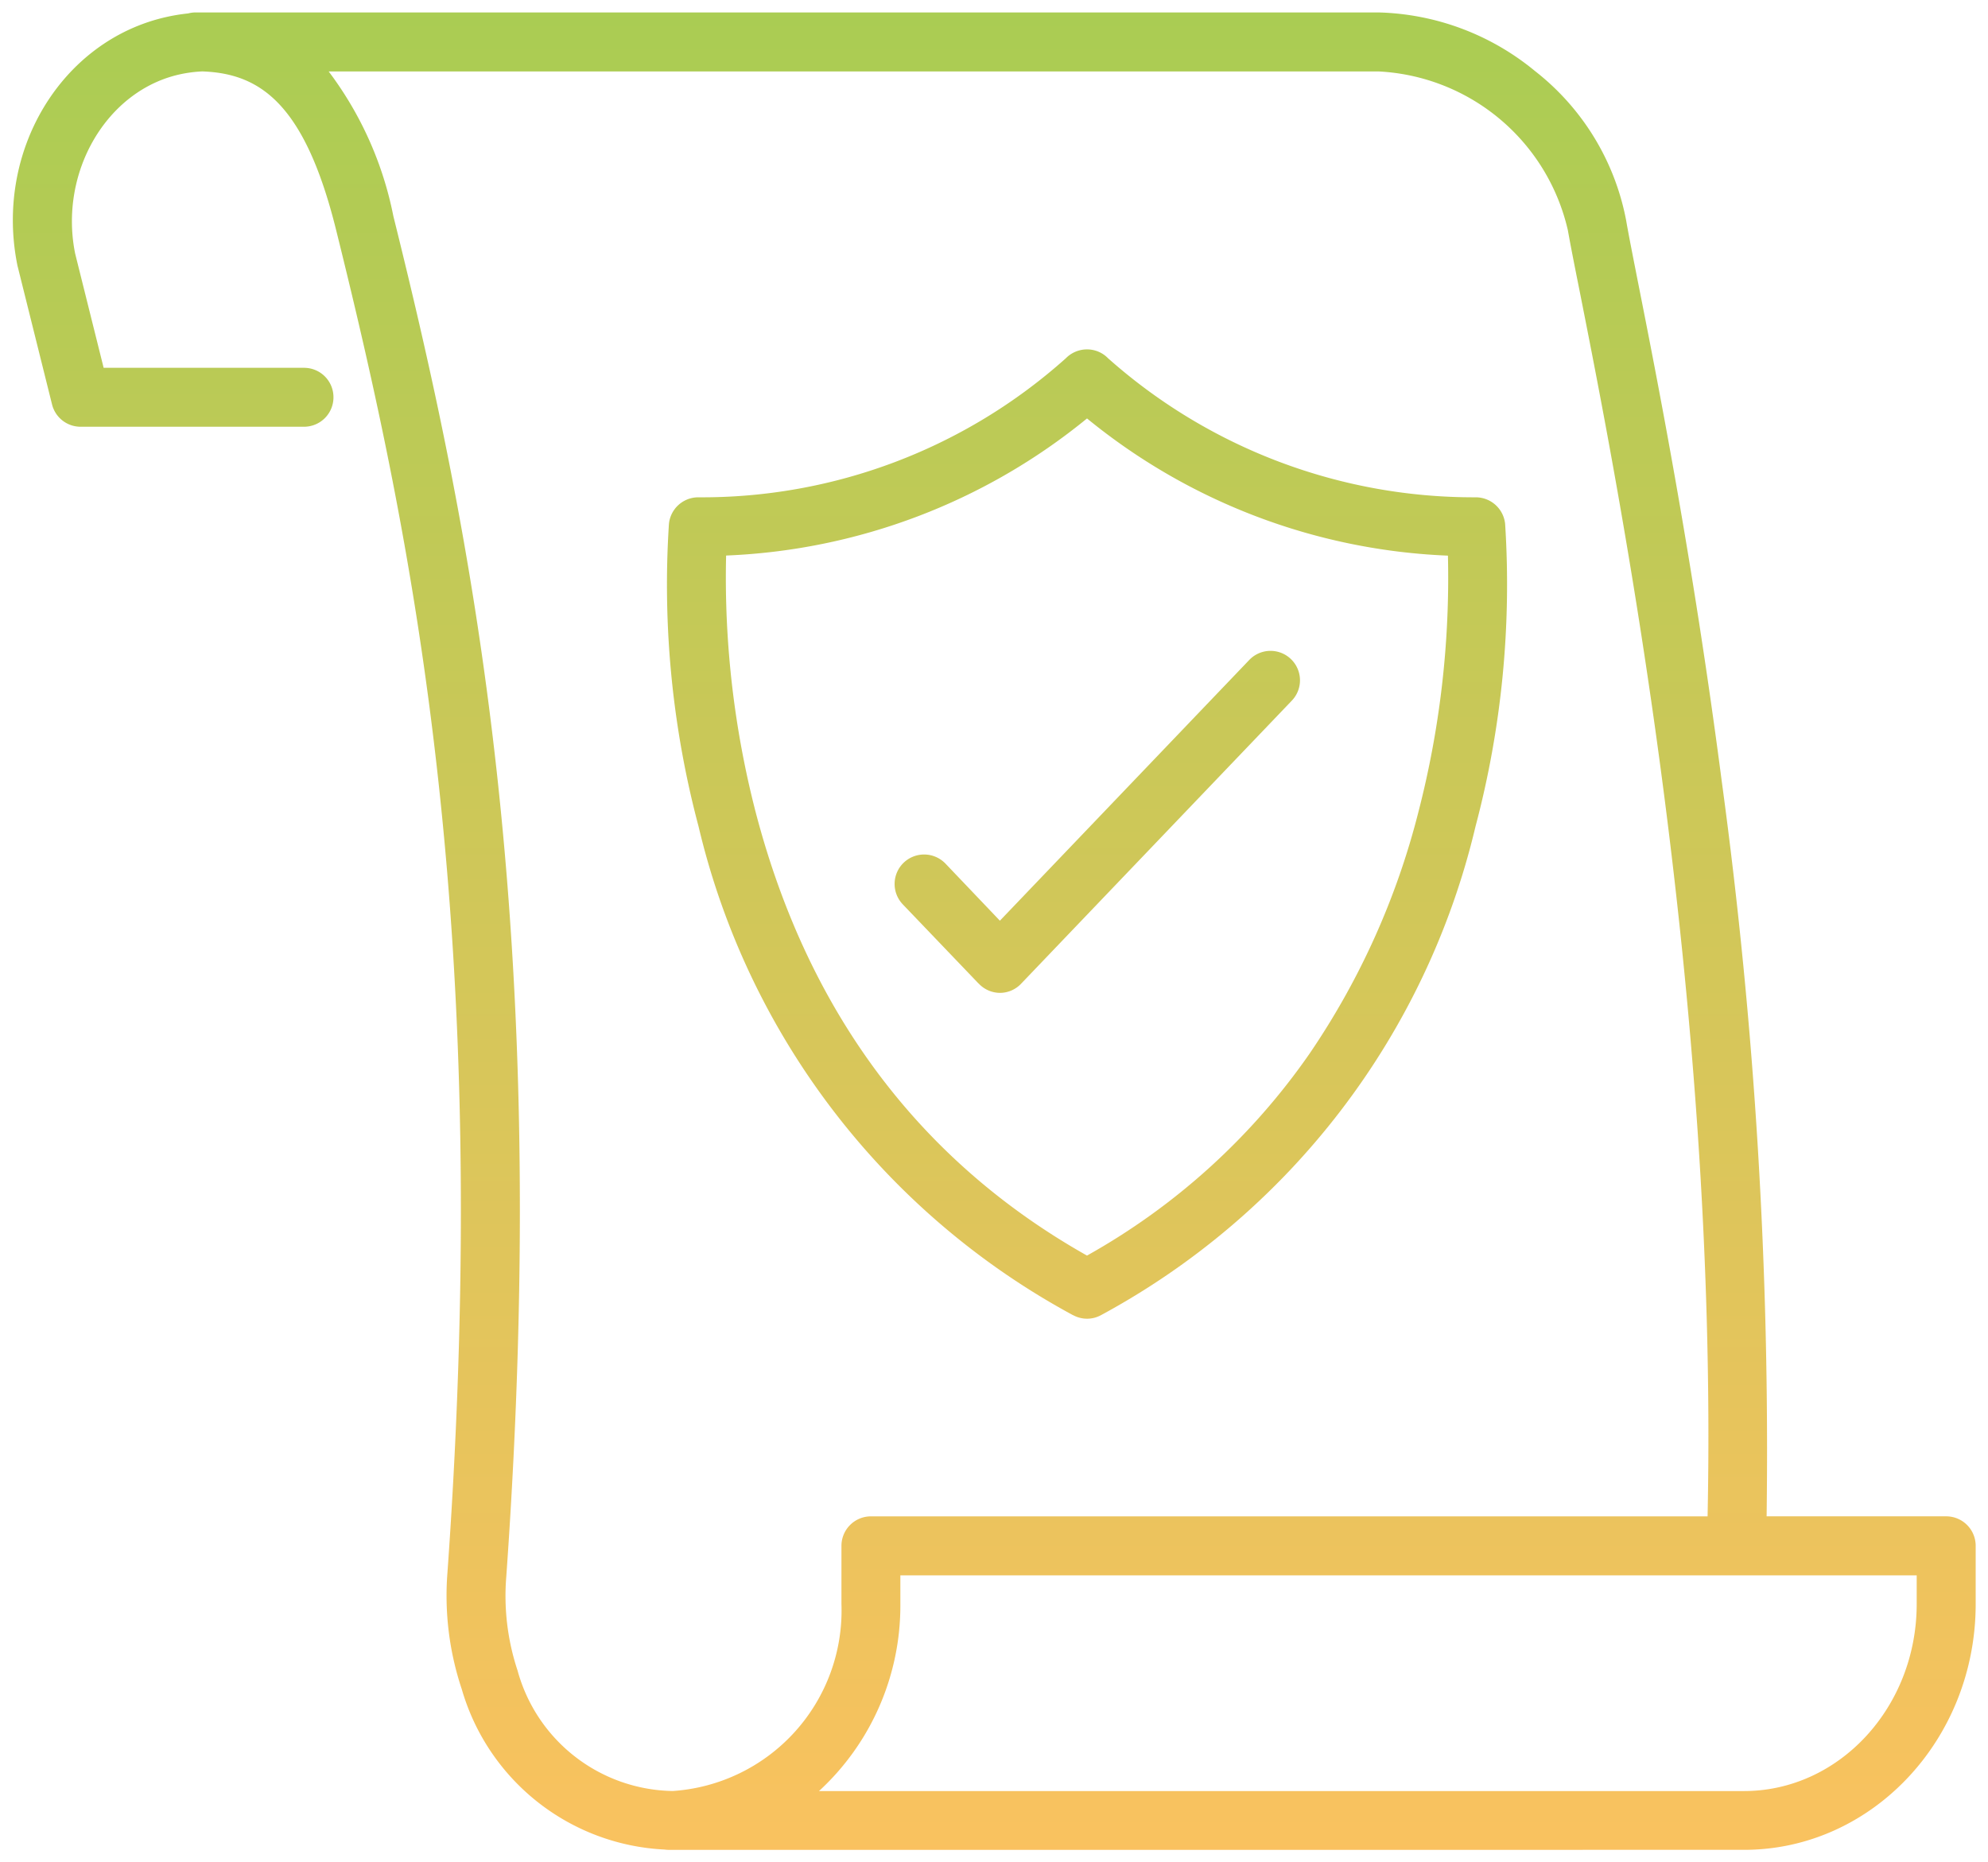 <svg xmlns="http://www.w3.org/2000/svg" xmlns:xlink="http://www.w3.org/1999/xlink" width="80.047" height="74.999" viewBox="0 0 80.047 74.999">
  <defs>
    <linearGradient id="linear-gradient" x1="0.5" x2="0.5" y2="1" gradientUnits="objectBoundingBox">
      <stop offset="0" stop-color="#94c028"/>
      <stop offset="1" stop-color="#f9b237"/>
    </linearGradient>
  </defs>
  <path id="Union_45" data-name="Union 45" d="M-15114.591,13416a1.278,1.278,0,0,1-.174-.013,8.952,8.952,0,0,1-8.159-6.455,11.882,11.882,0,0,1-.578-4.689c1.84-25.829-1.349-41.459-4.483-54.083-1.267-5.106-3.073-6.3-5.385-6.383a5.26,5.26,0,0,0-.9.117c-2.956.646-4.883,3.948-4.222,7.22l1.147,4.6h8.067a1.183,1.183,0,0,1,1.187,1.186,1.185,1.185,0,0,1-1.187,1.187h-8.994a1.183,1.183,0,0,1-1.151-.9l-1.376-5.525-.012-.045c-.949-4.6,1.756-9.105,6.031-10.04a7.337,7.337,0,0,1,.838-.135,1.171,1.171,0,0,1,.306-.04c.085,0,.17,0,.253,0s.153,0,.229,0h47.141a10.3,10.3,0,0,1,6.3,2.359,9.992,9.992,0,0,1,3.671,6.012c.087.51.254,1.354.463,2.417.775,3.91,2.22,11.188,3.394,20.225a199.857,199.857,0,0,1,1.8,29.553h7.232a1.187,1.187,0,0,1,1.186,1.186v2.345c0,5.461-4.184,9.9-9.325,9.9Zm9.326-9.9a10.144,10.144,0,0,1-3.276,7.532h37.245c3.834,0,6.954-3.379,6.954-7.532v-1.155h-40.923Zm-20.418-55.91c3.181,12.8,6.414,28.648,4.549,54.827a9.547,9.547,0,0,0,.455,3.759,6.588,6.588,0,0,0,6.247,4.854,7.285,7.285,0,0,0,6.795-7.53v-2.345a1.187,1.187,0,0,1,1.186-1.186h33.689c.439-21.157-3.609-41.55-5.146-49.317-.225-1.121-.384-1.935-.479-2.474a8.245,8.245,0,0,0-7.627-6.4h-42.27A14.277,14.277,0,0,1-15125.683,13350.187Zm27.372,44.278a30.284,30.284,0,0,1-15.079-19.681,37.9,37.9,0,0,1-1.193-12.19,1.188,1.188,0,0,1,1.182-1.068,21.965,21.965,0,0,0,14.8-5.6,1.193,1.193,0,0,1,.851-.357,1.178,1.178,0,0,1,.848.357,22.154,22.154,0,0,0,14.806,5.6,1.191,1.191,0,0,1,1.182,1.068,38.027,38.027,0,0,1-1.193,12.19,30.3,30.3,0,0,1-15.083,19.681,1.163,1.163,0,0,1-.559.141A1.177,1.177,0,0,1-15098.311,13394.465Zm-13.97-30.591a37.774,37.774,0,0,0,1.205,10.39c2.108,8.015,6.589,14,13.326,17.8a26.85,26.85,0,0,0,8.969-8.144,30.612,30.612,0,0,0,4.378-9.732,37.69,37.69,0,0,0,1.186-10.313,24.507,24.507,0,0,1-14.532-5.525A24.512,24.512,0,0,1-15112.28,13363.874Zm10.165,17.233-3.051-3.188a1.188,1.188,0,0,1,.038-1.68,1.192,1.192,0,0,1,1.68.038l2.192,2.3,10.04-10.5a1.184,1.184,0,0,1,1.676-.038,1.184,1.184,0,0,1,.038,1.676l-10.9,11.4a1.178,1.178,0,0,1-.854.369A1.184,1.184,0,0,1-15102.115,13381.107Z" transform="translate(15141.518 -13341.501)" stroke="rgba(0,0,0,0)" stroke-width="1" opacity="0.8" fill="url(#linear-gradient)"/>
</svg>

